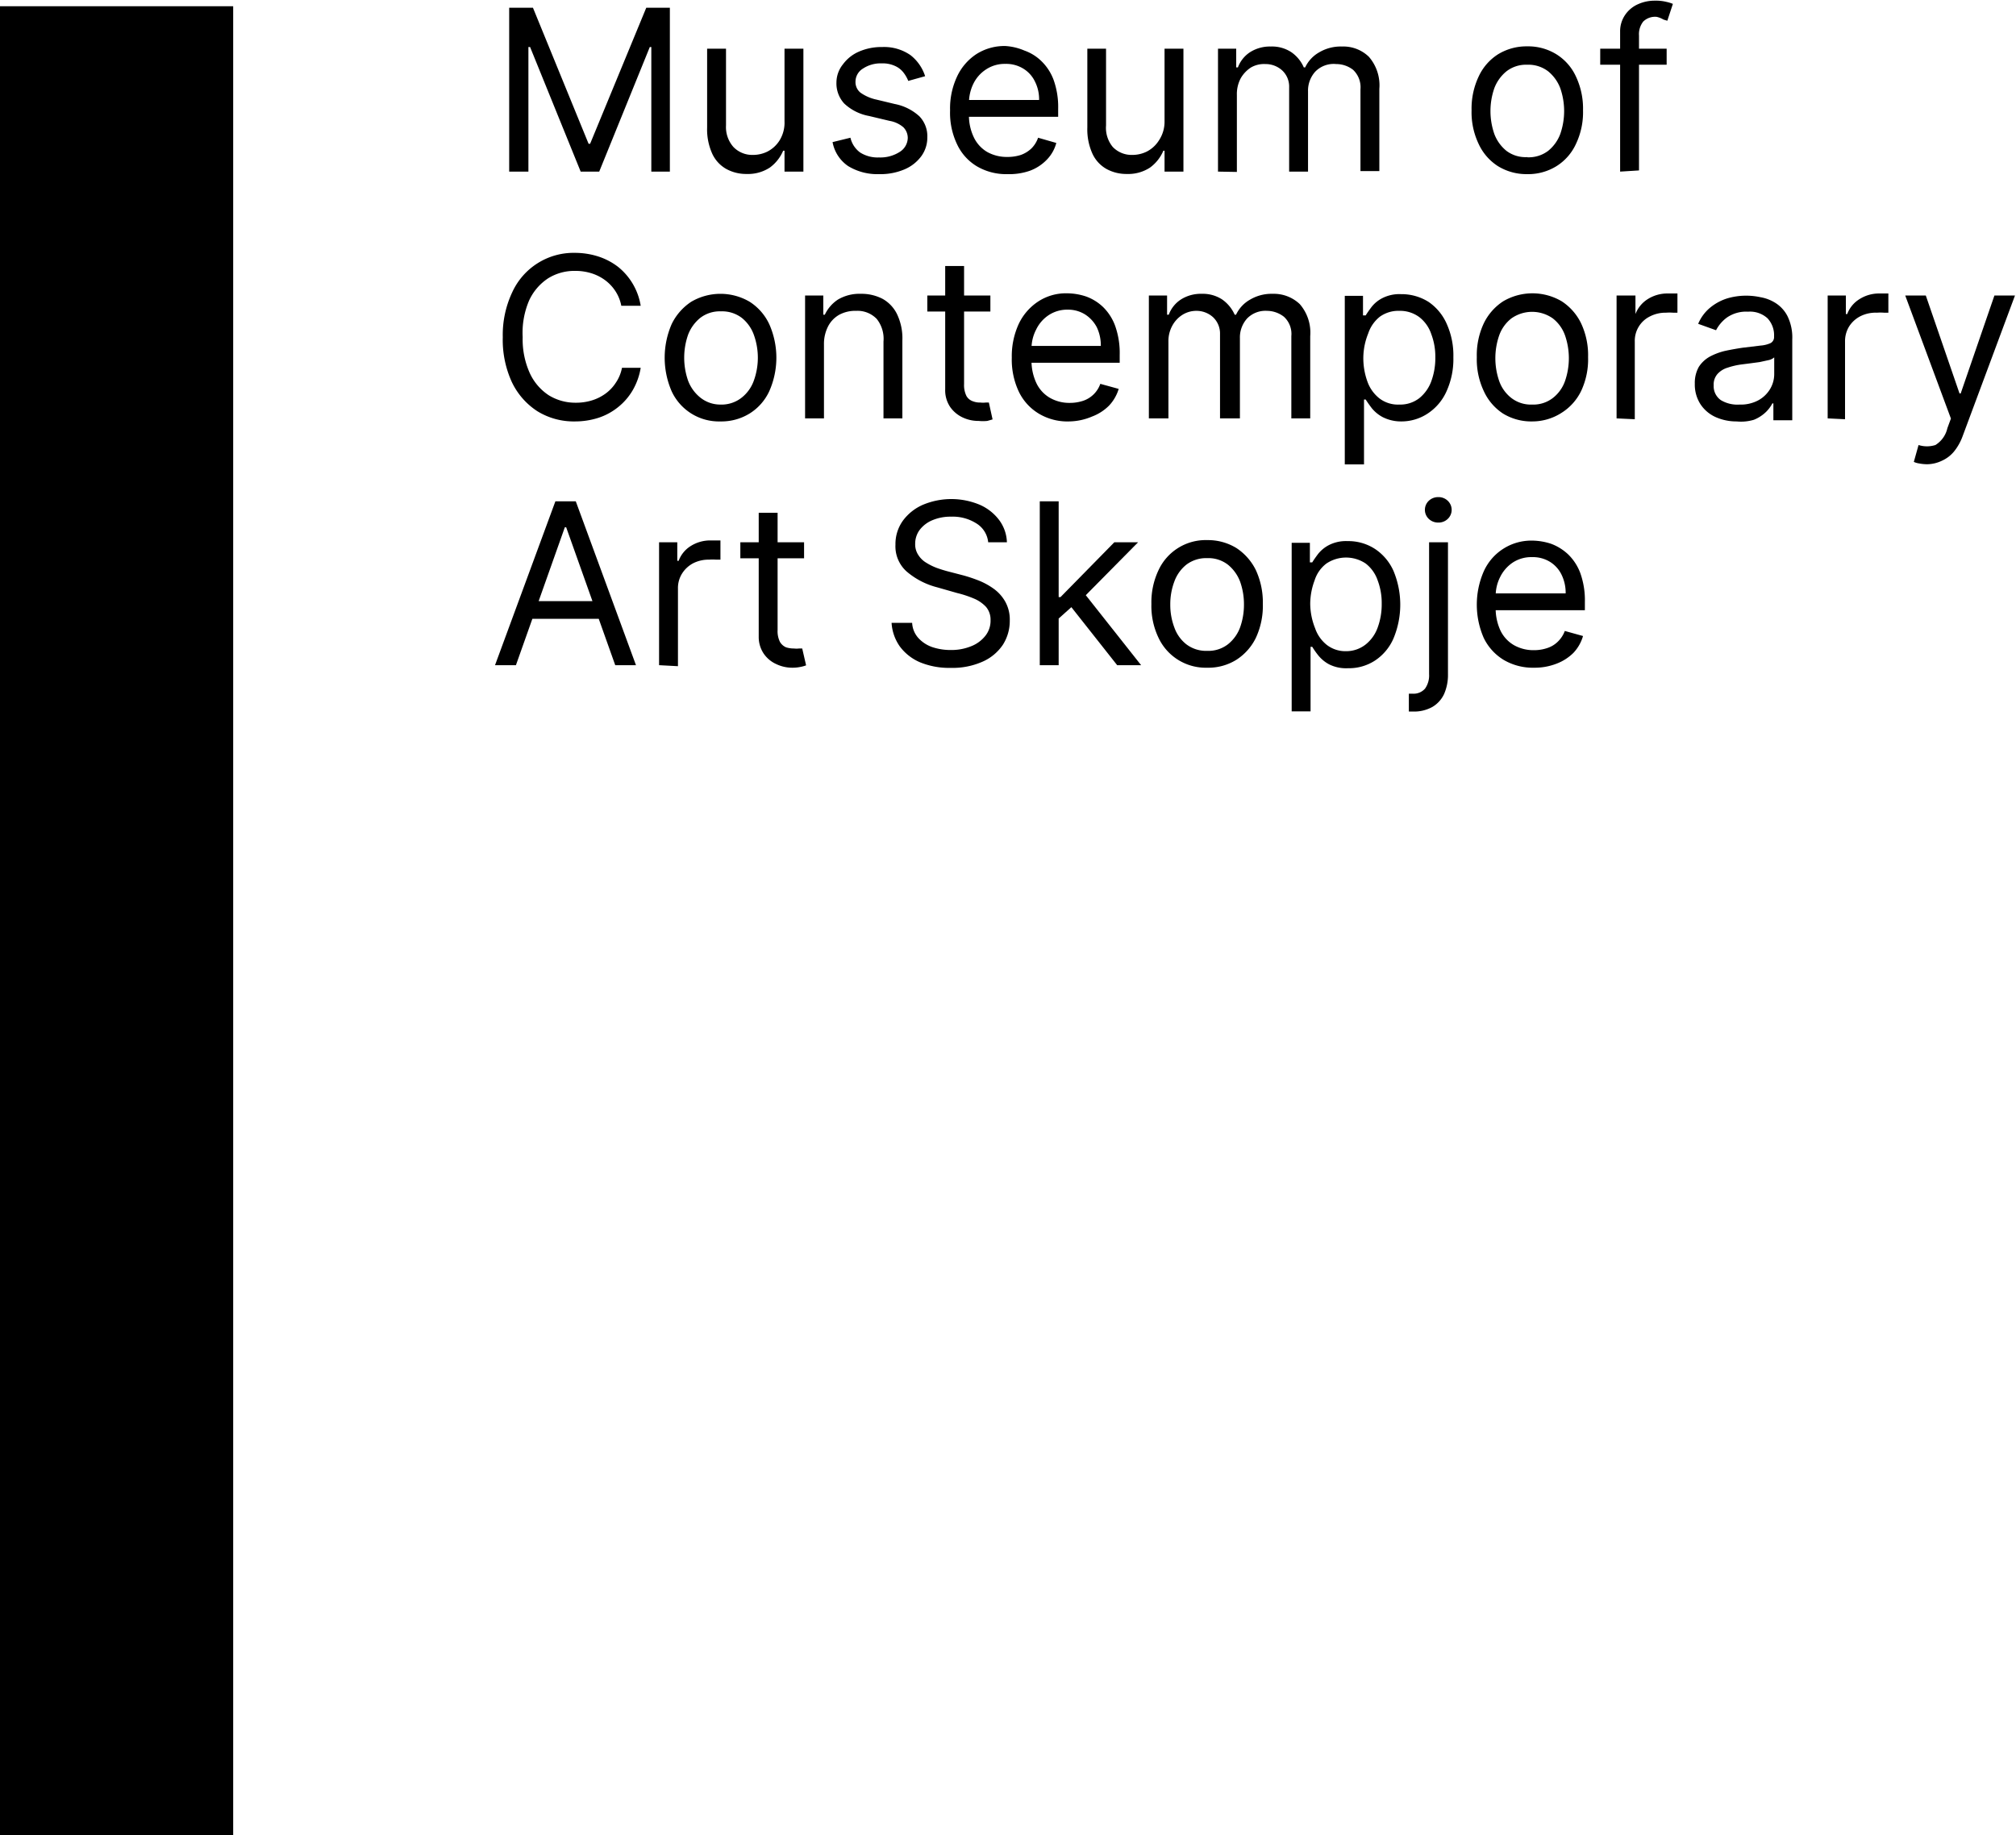 <svg xmlns="http://www.w3.org/2000/svg" viewBox="0 0 119.57 108.86"><g id="Layer_2" data-name="Layer 2"><g id="Ebene_1" data-name="Ebene 1"><path d="M30.2.46h1.41l3.3,8.07H35L38.33.46h1.4v9.72h-1.1V2.79h-.09l-3,7.39H34.44l-3-7.39h-.1v7.39H30.2Z"/><path d="M46.53,7.2V2.89h1.12v7.29H46.53V8.94h-.08a2.39,2.39,0,0,1-.79,1,2.36,2.36,0,0,1-1.37.38,2.45,2.45,0,0,1-1.22-.3,2,2,0,0,1-.83-.91,3.49,3.49,0,0,1-.3-1.54V2.89h1.12V7.44a1.78,1.78,0,0,0,.44,1.28,1.55,1.55,0,0,0,1.15.47A1.94,1.94,0,0,0,45.5,9a1.84,1.84,0,0,0,.73-.66A2,2,0,0,0,46.53,7.2Z"/><path d="M54.87,4.52l-1,.28a2,2,0,0,0-.28-.49,1.29,1.29,0,0,0-.49-.39,1.74,1.74,0,0,0-.81-.16,1.89,1.89,0,0,0-1.11.31.91.91,0,0,0-.44.77.8.8,0,0,0,.3.66,2.58,2.58,0,0,0,.95.41l1.08.26a3,3,0,0,1,1.46.73A1.7,1.7,0,0,1,55,8.15a1.87,1.87,0,0,1-.36,1.12,2.4,2.4,0,0,1-1,.78,3.63,3.63,0,0,1-1.49.28,3.33,3.33,0,0,1-1.85-.48,2.2,2.2,0,0,1-.92-1.42l1.06-.26a1.5,1.5,0,0,0,.58.88,1.94,1.94,0,0,0,1.11.29A2.13,2.13,0,0,0,53.38,9a1,1,0,0,0,.46-.81.9.9,0,0,0-.26-.64,1.7,1.7,0,0,0-.82-.38l-1.22-.29a2.91,2.91,0,0,1-1.47-.74,1.76,1.76,0,0,1-.46-1.25A1.73,1.73,0,0,1,50,3.81a2.31,2.31,0,0,1,.95-.75,3.32,3.32,0,0,1,1.37-.27A2.74,2.74,0,0,1,54,3.27,2.58,2.58,0,0,1,54.87,4.52Z"/><path d="M59.75,10.33a3.42,3.42,0,0,1-1.82-.47,3,3,0,0,1-1.17-1.31,4.32,4.32,0,0,1-.41-2,4.44,4.44,0,0,1,.41-2,3.21,3.21,0,0,1,1.15-1.34,3.09,3.09,0,0,1,1.72-.48A3.39,3.39,0,0,1,60.76,3a2.74,2.74,0,0,1,1,.62,3,3,0,0,1,.73,1.12,4.78,4.78,0,0,1,.27,1.72v.47H57.15v-1h4.48a2.34,2.34,0,0,0-.25-1.1,1.81,1.81,0,0,0-.69-.76,1.93,1.93,0,0,0-1.06-.28,2,2,0,0,0-1.15.33,2.12,2.12,0,0,0-.75.85,2.6,2.6,0,0,0-.26,1.13v.65a3,3,0,0,0,.29,1.4,2,2,0,0,0,.8.87,2.38,2.38,0,0,0,1.19.29,2.53,2.53,0,0,0,.8-.12,1.79,1.79,0,0,0,.62-.38,1.66,1.66,0,0,0,.4-.64l1.08.31a2.24,2.24,0,0,1-.57,1,2.67,2.67,0,0,1-1,.65A3.71,3.71,0,0,1,59.75,10.33Z"/><path d="M69.07,7.2V2.89h1.12v7.29H69.07V8.94H69a2.39,2.39,0,0,1-.79,1,2.36,2.36,0,0,1-1.37.38,2.45,2.45,0,0,1-1.22-.3,2,2,0,0,1-.83-.91,3.49,3.49,0,0,1-.3-1.54V2.89H65.6V7.44A1.78,1.78,0,0,0,66,8.72a1.55,1.55,0,0,0,1.15.47A1.94,1.94,0,0,0,68,9a1.84,1.84,0,0,0,.73-.66A2,2,0,0,0,69.07,7.2Z"/><path d="M72.24,10.18V2.89h1.08V4h.1a1.84,1.84,0,0,1,.73-.91,2.2,2.2,0,0,1,1.22-.33,2.08,2.08,0,0,1,1.21.33,2.12,2.12,0,0,1,.75.91h.08a2,2,0,0,1,.84-.9,2.5,2.5,0,0,1,1.34-.34,2.17,2.17,0,0,1,1.6.61,2.58,2.58,0,0,1,.62,1.9v4.88H80.69V5.3a1.42,1.42,0,0,0-.44-1.16,1.63,1.63,0,0,0-1-.34A1.52,1.52,0,0,0,78,4.26a1.68,1.68,0,0,0-.42,1.17v4.75H76.46v-5a1.31,1.31,0,0,0-.41-1,1.46,1.46,0,0,0-1-.38A1.55,1.55,0,0,0,74.2,4a1.87,1.87,0,0,0-.61.64,2,2,0,0,0-.23,1v4.56Z"/><path d="M90.58,10.33a3.23,3.23,0,0,1-1.73-.47A3.1,3.1,0,0,1,87.7,8.54a4.36,4.36,0,0,1-.42-2,4.45,4.45,0,0,1,.42-2,3.1,3.1,0,0,1,1.15-1.32,3.23,3.23,0,0,1,1.73-.47,3.18,3.18,0,0,1,1.73.47,3.05,3.05,0,0,1,1.16,1.32,4.45,4.45,0,0,1,.42,2,4.36,4.36,0,0,1-.42,2,3.05,3.05,0,0,1-1.16,1.32A3.18,3.18,0,0,1,90.58,10.33Zm0-1a1.91,1.91,0,0,0,1.24-.38,2.34,2.34,0,0,0,.72-1,4.14,4.14,0,0,0,0-2.72,2.37,2.37,0,0,0-.72-1,1.92,1.92,0,0,0-1.24-.39,1.89,1.89,0,0,0-1.23.39,2.37,2.37,0,0,0-.72,1,4.14,4.14,0,0,0,0,2.72,2.34,2.34,0,0,0,.72,1A1.88,1.88,0,0,0,90.58,9.32Z"/><path d="M98.85,2.89v.95H94.91V2.89Zm-2.76,7.29V1.88a1.71,1.71,0,0,1,.3-1,1.8,1.8,0,0,1,.76-.63,2.38,2.38,0,0,1,1-.21,2.58,2.58,0,0,1,.68.07,2.32,2.32,0,0,1,.39.12l-.33,1-.23-.07A1.37,1.37,0,0,0,98.26,1a1,1,0,0,0-.8.28,1.21,1.21,0,0,0-.25.83v8Z"/><path d="M38,18.14H36.85a2.41,2.41,0,0,0-.37-.9,2.52,2.52,0,0,0-.62-.64,2.72,2.72,0,0,0-.82-.4,3.17,3.17,0,0,0-.93-.13,2.94,2.94,0,0,0-1.6.44,3.14,3.14,0,0,0-1.13,1.32A4.87,4.87,0,0,0,31,20a4.87,4.87,0,0,0,.42,2.13,3.14,3.14,0,0,0,1.13,1.32,3,3,0,0,0,1.6.44,3.17,3.17,0,0,0,.93-.13,2.72,2.72,0,0,0,.82-.4,2.41,2.41,0,0,0,.62-.65,2.36,2.36,0,0,0,.37-.89H38a3.89,3.89,0,0,1-.48,1.34,3.61,3.61,0,0,1-.87,1,3.68,3.68,0,0,1-1.17.63,4.54,4.54,0,0,1-1.39.21,4.11,4.11,0,0,1-2.21-.6,4.21,4.21,0,0,1-1.52-1.73A6,6,0,0,1,29.82,20a5.93,5.93,0,0,1,.56-2.66A4,4,0,0,1,34.11,15a4.55,4.55,0,0,1,1.39.22,3.87,3.87,0,0,1,1.17.62A3.72,3.72,0,0,1,38,18.14Z"/><path d="M42.73,25a3.09,3.09,0,0,1-2.89-1.78,5,5,0,0,1,0-4A3.31,3.31,0,0,1,41,17.9a3.42,3.42,0,0,1,3.46,0,3.17,3.17,0,0,1,1.16,1.32,4.9,4.9,0,0,1,0,4,3.08,3.08,0,0,1-1.16,1.31A3.18,3.18,0,0,1,42.73,25Zm0-1A1.92,1.92,0,0,0,44,23.58a2.24,2.24,0,0,0,.71-1,4,4,0,0,0,0-2.72,2.27,2.27,0,0,0-.71-1,1.92,1.92,0,0,0-1.24-.39,1.89,1.89,0,0,0-1.23.39,2.37,2.37,0,0,0-.72,1,4.14,4.14,0,0,0,0,2.72,2.34,2.34,0,0,0,.72,1A1.89,1.89,0,0,0,42.73,24Z"/><path d="M48.87,20.43v4.39H47.75V17.53h1.08v1.14h.09a2.19,2.19,0,0,1,.78-.9,2.5,2.5,0,0,1,1.35-.34,2.71,2.71,0,0,1,1.3.3,2.08,2.08,0,0,1,.86.92,3.32,3.32,0,0,1,.31,1.54v4.63H52.4V20.26A1.89,1.89,0,0,0,52,18.92a1.58,1.58,0,0,0-1.22-.48,2,2,0,0,0-1,.23,1.66,1.66,0,0,0-.66.68A2.27,2.27,0,0,0,48.87,20.43Z"/><path d="M58.74,17.53v.95H55v-.95Zm-2.68-1.75h1.12v7a1.46,1.46,0,0,0,.14.71.69.69,0,0,0,.37.31,1.17,1.17,0,0,0,.46.08,1.37,1.37,0,0,0,.31,0l.19,0,.22,1-.31.09a2.55,2.55,0,0,1-.52,0,2.16,2.16,0,0,1-.93-.2,1.87,1.87,0,0,1-.75-.62,1.77,1.77,0,0,1-.3-1.06Z"/><path d="M63.41,25a3.3,3.3,0,0,1-1.81-.47,3.07,3.07,0,0,1-1.18-1.31,4.46,4.46,0,0,1-.41-2,4.58,4.58,0,0,1,.41-2,3.26,3.26,0,0,1,1.15-1.33,3,3,0,0,1,1.73-.49,3.61,3.61,0,0,1,1.12.19,2.86,2.86,0,0,1,1,.62,3,3,0,0,1,.72,1.12,4.81,4.81,0,0,1,.27,1.72v.47H60.81v-1h4.48a2.48,2.48,0,0,0-.24-1.11,2,2,0,0,0-.7-.76,1.89,1.89,0,0,0-1-.28,2,2,0,0,0-1.16.33,2.13,2.13,0,0,0-.74.86,2.42,2.42,0,0,0-.27,1.13v.64a3.12,3.12,0,0,0,.29,1.4,2,2,0,0,0,.8.87,2.31,2.31,0,0,0,1.19.3,2.48,2.48,0,0,0,.8-.13,1.63,1.63,0,0,0,1-1l1.09.3a2.47,2.47,0,0,1-.58,1,2.82,2.82,0,0,1-1,.64A3.56,3.56,0,0,1,63.41,25Z"/><path d="M68.14,24.82V17.53h1.08v1.14h.1a1.83,1.83,0,0,1,.73-.91,2.2,2.2,0,0,1,1.22-.33,2.1,2.1,0,0,1,1.21.33,2.18,2.18,0,0,1,.75.91h.08a2,2,0,0,1,.84-.9,2.5,2.5,0,0,1,1.34-.34,2.23,2.23,0,0,1,1.6.61,2.58,2.58,0,0,1,.62,1.9v4.88H76.59V19.94a1.38,1.38,0,0,0-.44-1.15,1.65,1.65,0,0,0-1-.35,1.52,1.52,0,0,0-1.19.46,1.68,1.68,0,0,0-.42,1.17v4.75H72.36v-5a1.33,1.33,0,0,0-.41-1,1.46,1.46,0,0,0-1-.38,1.55,1.55,0,0,0-.81.23,1.74,1.74,0,0,0-.61.65,1.9,1.9,0,0,0-.23.94v4.56Z"/><path d="M79.76,27.55v-10h1.08v1.16H81c.08-.13.19-.29.34-.49a1.91,1.91,0,0,1,.64-.53,2.22,2.22,0,0,1,1.12-.24,3,3,0,0,1,1.63.46A3.07,3.07,0,0,1,85.8,19.2a4.56,4.56,0,0,1,.4,2,4.62,4.62,0,0,1-.4,2,3.07,3.07,0,0,1-1.09,1.31A2.82,2.82,0,0,1,83.1,25,2.39,2.39,0,0,1,82,24.74a2.1,2.1,0,0,1-.65-.54c-.15-.2-.27-.37-.35-.5h-.1v3.85Zm1.1-6.38a4.1,4.1,0,0,0,.24,1.46,2.21,2.21,0,0,0,.71,1A1.81,1.81,0,0,0,83,24a1.85,1.85,0,0,0,1.18-.38,2.31,2.31,0,0,0,.71-1,4,4,0,0,0,.24-1.42,3.77,3.77,0,0,0-.24-1.38,2.13,2.13,0,0,0-.7-1A1.91,1.91,0,0,0,83,18.44a1.89,1.89,0,0,0-1.15.34,2.11,2.11,0,0,0-.7,1A3.93,3.93,0,0,0,80.86,21.17Z"/><path d="M90.87,25a3.2,3.2,0,0,1-1.73-.47A3.15,3.15,0,0,1,88,23.19a4.41,4.41,0,0,1-.41-2,4.45,4.45,0,0,1,.41-2,3.24,3.24,0,0,1,1.16-1.32,3.42,3.42,0,0,1,3.46,0,3.24,3.24,0,0,1,1.16,1.32,4.45,4.45,0,0,1,.41,2,4.41,4.41,0,0,1-.41,2A3.15,3.15,0,0,1,92.6,24.5,3.2,3.2,0,0,1,90.87,25Zm0-1a1.89,1.89,0,0,0,1.23-.39,2.19,2.19,0,0,0,.72-1,4.14,4.14,0,0,0,0-2.72,2.22,2.22,0,0,0-.72-1,2.13,2.13,0,0,0-2.46,0,2.22,2.22,0,0,0-.72,1,4.14,4.14,0,0,0,0,2.72,2.19,2.19,0,0,0,.72,1A1.89,1.89,0,0,0,90.87,24Z"/><path d="M95.88,24.82V17.53H97v1.1H97a1.81,1.81,0,0,1,.72-.88,2.17,2.17,0,0,1,1.18-.34h.59v1.14l-.26,0a2.86,2.86,0,0,0-.42,0,2,2,0,0,0-.95.22,1.61,1.61,0,0,0-.9,1.49v4.61Z"/><path d="M103,25a3,3,0,0,1-1.25-.26,2.11,2.11,0,0,1-.9-.77,2.15,2.15,0,0,1-.33-1.21,1.93,1.93,0,0,1,.24-1,1.84,1.84,0,0,1,.66-.61,3.72,3.72,0,0,1,.92-.34c.33-.07.67-.13,1-.18l1.08-.13a1.73,1.73,0,0,0,.6-.15.4.4,0,0,0,.2-.38v0a1.47,1.47,0,0,0-.39-1.09,1.54,1.54,0,0,0-1.15-.39,2,2,0,0,0-1.26.35,2.18,2.18,0,0,0-.64.75l-1.06-.38a2.49,2.49,0,0,1,.76-1,3,3,0,0,1,1-.52,4,4,0,0,1,1.93-.06,2.44,2.44,0,0,1,.89.34,2,2,0,0,1,.71.77,2.87,2.87,0,0,1,.29,1.39v4.8h-1.12v-1h-.06a2,2,0,0,1-.38.51,2.24,2.24,0,0,1-.71.46A2.64,2.64,0,0,1,103,25Zm.17-1a2.2,2.2,0,0,0,1.13-.26,1.85,1.85,0,0,0,.69-.67,1.73,1.73,0,0,0,.24-.87v-1a.72.72,0,0,1-.32.16l-.55.12-.6.08-.47.06a4.27,4.27,0,0,0-.82.19,1.31,1.31,0,0,0-.6.37.94.94,0,0,0-.23.68,1,1,0,0,0,.43.88A1.9,1.9,0,0,0,103.17,24Z"/><path d="M108.4,24.82V17.53h1.08v1.1h.08a1.75,1.75,0,0,1,.72-.88,2.16,2.16,0,0,1,1.17-.34H112v1.14l-.26,0a2.77,2.77,0,0,0-.42,0,2,2,0,0,0-1,.22,1.71,1.71,0,0,0-.65.6,1.67,1.67,0,0,0-.24.89v4.61Z"/><path d="M114.32,27.54a2.59,2.59,0,0,1-.51-.05,1.08,1.08,0,0,1-.3-.09l.28-1a1.66,1.66,0,0,0,1,0,1.58,1.58,0,0,0,.71-1l.21-.57L113,17.53h1.22l2,5.81h.07l2-5.81,1.22,0-3.1,8.33a3.18,3.18,0,0,1-.52.93,2,2,0,0,1-.71.54A2.1,2.1,0,0,1,114.32,27.54Z"/><path d="M30.6,39.46H29.36l3.58-9.72h1.21l3.57,9.72H36.49l-2.91-8.18H33.5Zm.46-3.8h5v1.05h-5Z"/><path d="M39.09,39.46V32.17h1.08v1.1h.08a1.75,1.75,0,0,1,.72-.88,2.16,2.16,0,0,1,1.18-.33h.58v1.14l-.25,0a3,3,0,0,0-.43,0,2,2,0,0,0-.95.22,1.73,1.73,0,0,0-.65.61,1.61,1.61,0,0,0-.24.88v4.61Z"/><path d="M47.69,32.17v.95H43.91v-.95ZM45,30.42h1.12v6.95a1.43,1.43,0,0,0,.14.71.78.78,0,0,0,.36.32,1.49,1.49,0,0,0,.47.07,1.28,1.28,0,0,0,.3,0l.19,0,.23,1a1.9,1.9,0,0,1-.32.09,2.3,2.3,0,0,1-.51.05,2.18,2.18,0,0,1-.93-.21,1.79,1.79,0,0,1-.75-.62,1.76,1.76,0,0,1-.3-1Z"/><path d="M58.61,32.17a1.48,1.48,0,0,0-.7-1.12,2.61,2.61,0,0,0-1.49-.4,2.76,2.76,0,0,0-1.12.21,1.83,1.83,0,0,0-.75.57,1.37,1.37,0,0,0-.27.83,1.13,1.13,0,0,0,.19.67,1.41,1.41,0,0,0,.48.46,3.45,3.45,0,0,0,.61.3c.22.08.42.14.6.19l1,.26c.25.07.53.16.84.28a4.11,4.11,0,0,1,.9.48,2.39,2.39,0,0,1,.71.77,2.18,2.18,0,0,1,.28,1.15,2.62,2.62,0,0,1-.41,1.43,2.81,2.81,0,0,1-1.2,1,4.38,4.38,0,0,1-1.9.37,4.54,4.54,0,0,1-1.81-.33,2.92,2.92,0,0,1-1.2-.94,2.71,2.71,0,0,1-.49-1.4h1.22a1.44,1.44,0,0,0,.37.9,2,2,0,0,0,.83.54,3.4,3.4,0,0,0,1.08.17,3.11,3.11,0,0,0,1.21-.22,2,2,0,0,0,.85-.62,1.43,1.43,0,0,0,.31-.93,1.17,1.17,0,0,0-.27-.79,2.08,2.08,0,0,0-.71-.49,6.36,6.36,0,0,0-1-.33l-1.19-.34a4.49,4.49,0,0,1-1.81-.94,2,2,0,0,1-.66-1.59,2.37,2.37,0,0,1,.44-1.42,2.91,2.91,0,0,1,1.2-.95,4.36,4.36,0,0,1,3.35,0,2.88,2.88,0,0,1,1.16.91,2.32,2.32,0,0,1,.46,1.32Z"/><path d="M61.67,39.46V29.74h1.12v9.72Zm1-2.66,0-1.38h.23l3.19-3.25H67.5l-3.4,3.44H64Zm3.59,2.66-2.85-3.61.8-.78,3.47,4.39Z"/><path d="M71.6,39.61a3.09,3.09,0,0,1-2.89-1.78,4.38,4.38,0,0,1-.42-2,4.45,4.45,0,0,1,.42-2,3.08,3.08,0,0,1,2.89-1.79,3.23,3.23,0,0,1,1.73.47,3.31,3.31,0,0,1,1.16,1.32,4.59,4.59,0,0,1,.41,2,4.51,4.51,0,0,1-.41,2,3.22,3.22,0,0,1-1.16,1.31A3.14,3.14,0,0,1,71.6,39.61Zm0-1a1.89,1.89,0,0,0,1.23-.39,2.28,2.28,0,0,0,.72-1,4,4,0,0,0,.23-1.36,4,4,0,0,0-.23-1.36,2.37,2.37,0,0,0-.72-1,1.89,1.89,0,0,0-1.23-.39,1.94,1.94,0,0,0-1.24.39,2.27,2.27,0,0,0-.71,1,3.81,3.81,0,0,0-.24,1.36,3.78,3.78,0,0,0,.24,1.36,2.19,2.19,0,0,0,.71,1A1.94,1.94,0,0,0,71.6,38.61Z"/><path d="M76.61,42.2v-10h1.08v1.16h.14c.08-.13.19-.29.34-.49a2,2,0,0,1,.64-.53,2.22,2.22,0,0,1,1.12-.24,2.89,2.89,0,0,1,1.63.47,3.05,3.05,0,0,1,1.09,1.3,5.2,5.2,0,0,1,0,4,3,3,0,0,1-1.09,1.31,2.82,2.82,0,0,1-1.61.46,2.25,2.25,0,0,1-1.12-.23,2.1,2.1,0,0,1-.65-.54,4.82,4.82,0,0,1-.35-.5h-.1V42.2Zm1.1-6.38A4,4,0,0,0,78,37.27a2.14,2.14,0,0,0,.71,1,1.81,1.81,0,0,0,1.14.36A1.85,1.85,0,0,0,81,38.23a2.25,2.25,0,0,0,.71-1,4,4,0,0,0,.24-1.41,3.79,3.79,0,0,0-.24-1.39,2.13,2.13,0,0,0-.71-1,2.09,2.09,0,0,0-2.33,0,2,2,0,0,0-.7,1A4,4,0,0,0,77.71,35.82Z"/><path d="M84.76,32.17h1.12V40a2.81,2.81,0,0,1-.23,1.17,1.74,1.74,0,0,1-.7.77,2.24,2.24,0,0,1-1.16.27h-.23V41.15h.21a.9.9,0,0,0,.75-.3,1.35,1.35,0,0,0,.24-.86ZM85.31,31a.8.8,0,0,1-.57-.22.74.74,0,0,1,0-1.07.8.8,0,0,1,.57-.22.78.78,0,0,1,.56.22.74.74,0,0,1,0,1.07A.78.78,0,0,1,85.31,31Z"/><path d="M91,39.61a3.41,3.41,0,0,1-1.81-.46A3.1,3.1,0,0,1,88,37.84a4.94,4.94,0,0,1,0-3.94,3.09,3.09,0,0,1,2.87-1.83,3.67,3.67,0,0,1,1.13.19,3,3,0,0,1,1,.62A3,3,0,0,1,93.73,34,4.81,4.81,0,0,1,94,35.72v.48H88.38v-1h4.48a2.44,2.44,0,0,0-.24-1.1,1.84,1.84,0,0,0-.69-.77,1.93,1.93,0,0,0-1.06-.28,2,2,0,0,0-1.16.33,2.2,2.2,0,0,0-.74.86,2.44,2.44,0,0,0-.26,1.13V36a3.12,3.12,0,0,0,.28,1.4,2,2,0,0,0,.8.87,2.34,2.34,0,0,0,1.19.3,2.44,2.44,0,0,0,.8-.13,1.58,1.58,0,0,0,.62-.38,1.72,1.72,0,0,0,.41-.63l1.08.3a2.44,2.44,0,0,1-.57,1,2.86,2.86,0,0,1-1,.64A3.56,3.56,0,0,1,91,39.61Z"/><rect y="0.37" width="13.83" height="108.49"/></g></g></svg>